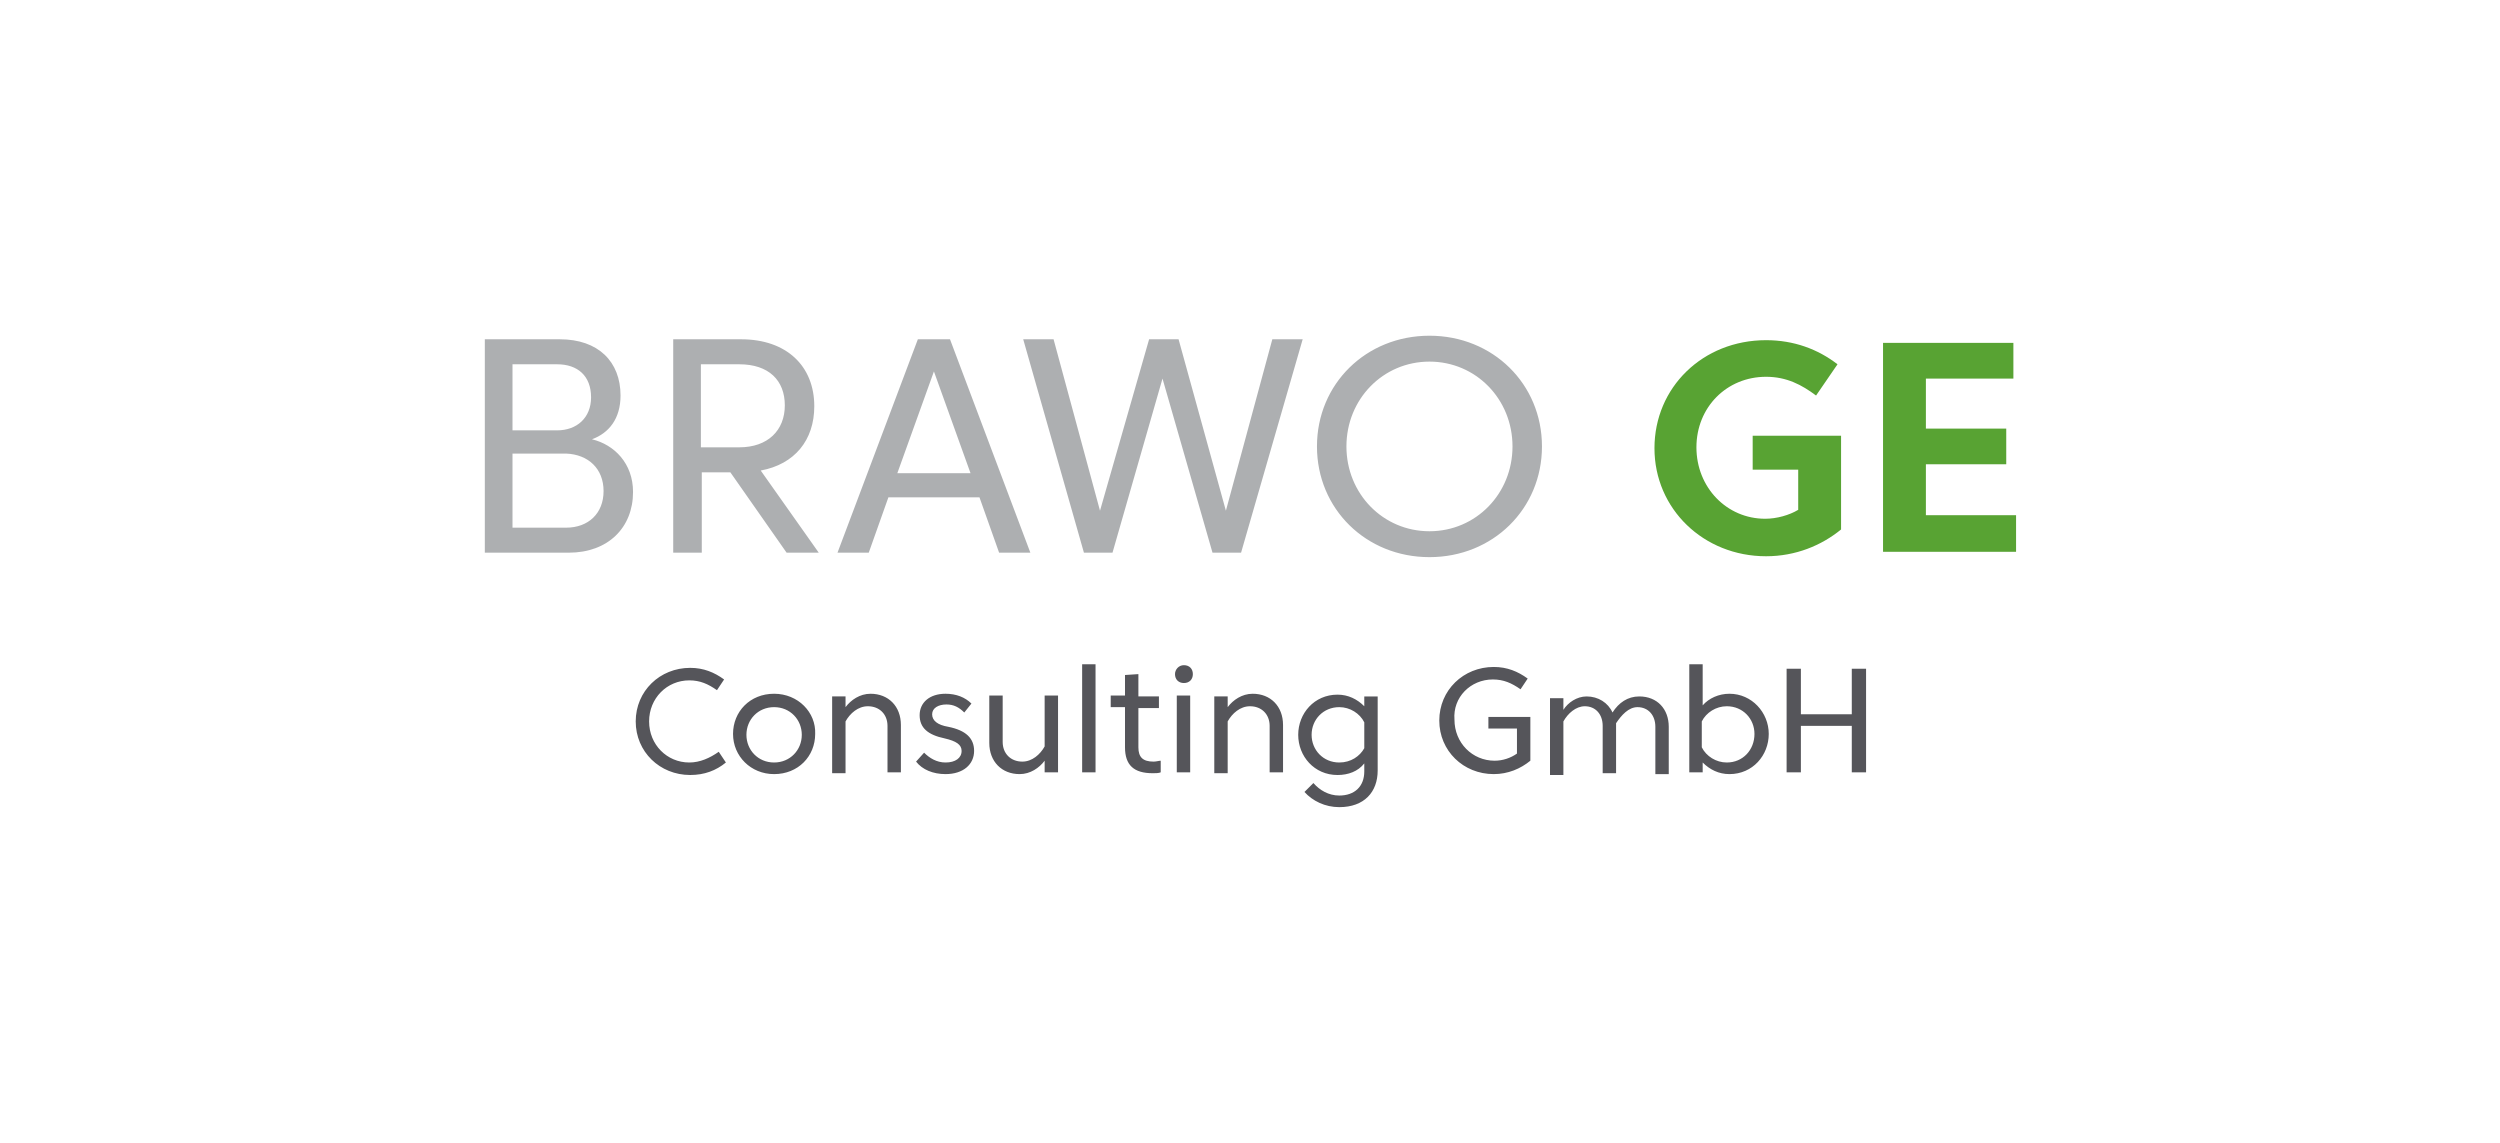 <?xml version="1.0" encoding="UTF-8"?>
<svg xmlns="http://www.w3.org/2000/svg" xmlns:xlink="http://www.w3.org/1999/xlink" version="1.1" id="Ebene_1" x="0px" y="0px" viewBox="0 0 280 128" style="enable-background:new 0 0 280 128;" xml:space="preserve">
<style type="text/css">
	.st0{fill:none;}
	.st1{fill:#ADAFB1;}
	.st2{fill:#58A333;}
	.st3{fill:#55555A;}
</style>
<rect class="st0" width="280" height="128"></rect>
<g>
	<g>
		<path class="st1" d="M160.1,37.6c-7.1,0-12.6,5.4-12.6,12.4s5.5,12.4,12.6,12.4s12.6-5.4,12.6-12.4S167.2,37.6,160.1,37.6     M160.1,59.5c-5.2,0-9.3-4.2-9.3-9.5s4.1-9.5,9.3-9.5c5.2,0,9.3,4.2,9.3,9.5S165.3,59.5,160.1,59.5 M128.7,38l-5.5,19.2L118,38    h-3.4l6.8,23.9h3.2l5.6-19.5l5.6,19.5h3.2l6.9-23.9h-3.4l-5.2,19.2L132,38C132,38,128.7,38,128.7,38z M100.5,53l4.1-11.4l4.1,11.4    H100.5z M115.4,61.9l-9-23.9h-3.6l-9,23.9h3.5l2.2-6.2h10.2l2.2,6.2H115.4z M87.9,45.4c0,2.8-1.9,4.7-5.1,4.7h-4.3v-9.3h4.3    C86.1,40.8,87.9,42.6,87.9,45.4 M81.8,52.9l6.3,9h3.6l-6.5-9.2c3.8-0.7,6-3.4,6-7.2c0-4.5-3.1-7.5-8.2-7.5h-7.6v23.9h3.2v-9H81.8z     M67.6,55c0,2.5-1.7,4.1-4.2,4.1h-6v-8.3h6C65.9,50.9,67.6,52.5,67.6,55 M66.2,44.5c0,2.3-1.6,3.7-3.8,3.7h-5v-7.4h5    C64.7,40.8,66.2,42.1,66.2,44.5 M63.7,61.9c4.4,0,7.2-2.8,7.2-6.8c0-3.2-2.1-5.3-4.6-5.9c1.9-0.7,3.2-2.3,3.2-4.9    c0-3.8-2.5-6.3-6.8-6.3h-8.4v23.9H63.7z"></path>
	</g>
	<g>
		<path class="st2" d="M210.9,61.8h14.9v-4.1h-10.1v-5.7h9v-4h-9v-5.6h9.8v-4h-14.6L210.9,61.8L210.9,61.8z M197.8,42.2    c2.3,0,4,0.9,5.6,2.1l2.4-3.5c-2.2-1.7-4.9-2.7-8-2.7c-7.1,0-12.5,5.3-12.5,12.1c0,6.8,5.5,12.1,12.5,12.1c3.3,0,6.2-1.2,8.4-3    V48.8h-9.9v3.8h5.1v4.5c-1,0.6-2.4,1-3.7,1c-4.3,0-7.7-3.5-7.7-8C190,45.6,193.4,42.2,197.8,42.2"></path>
	</g>
	<g>
		<path class="st3" d="M200.1,86.5h1.6v-5.2h5.7v5.2h1.6V74.9h-1.6V80h-5.7v-5.1h-1.6V86.5z M193.7,77.7c-1.2,0-2.3,0.5-3,1.3v-4.6    h-1.5v12.1h1.5v-1.1c0.8,0.8,1.8,1.3,3,1.3c2.6,0,4.4-2.1,4.4-4.5C198.1,79.8,196.2,77.7,193.7,77.7 M193.4,85.4    c-1.2,0-2.3-0.7-2.8-1.7v-2.9c0.5-1,1.6-1.7,2.8-1.7c1.8,0,3.1,1.4,3.1,3.1C196.5,84,195.2,85.4,193.4,85.4 M175.1,80.8    c0.5-0.9,1.4-1.7,2.4-1.7c1.2,0,2,0.9,2,2.2v5.3h1.5v-5.3c0-0.1,0-0.2,0-0.3c0.6-0.9,1.4-1.8,2.4-1.8c1.2,0,2,0.9,2,2.2v5.3h1.5    v-5.3c0-2-1.3-3.4-3.3-3.4c-1.3,0-2.3,0.7-3,1.8c-0.5-1.1-1.6-1.8-2.9-1.8c-1.1,0-2.1,0.7-2.6,1.5v-1.3h-1.5v8.6h1.5L175.1,80.8    L175.1,80.8z M167.2,76.1c1.2,0,2.1,0.4,3.1,1.1l0.8-1.2c-1.1-0.8-2.3-1.3-3.8-1.3c-3.4,0-6.1,2.6-6.1,6c0,3.4,2.7,6,6.1,6    c1.6,0,3-0.6,4.1-1.5v-4.9h-4.7v1.3h3.2v2.8c-0.7,0.5-1.6,0.8-2.5,0.8c-2.5,0-4.5-2-4.5-4.6C162.7,78.1,164.7,76.1,167.2,76.1     M150,85.4c-1.8,0-3.1-1.4-3.1-3.1c0-1.7,1.3-3.1,3.1-3.1c1.2,0,2.3,0.7,2.8,1.7v2.9C152.3,84.7,151.3,85.4,150,85.4 M152.8,86.4    c0,1.7-1.1,2.7-2.8,2.7c-1.2,0-2.2-0.6-2.9-1.4l-1,1c0.9,1,2.3,1.7,3.9,1.7c2.8,0,4.3-1.7,4.3-4.1v-8.3h-1.5v1.1    c-0.8-0.8-1.8-1.3-3-1.3c-2.6,0-4.4,2.1-4.4,4.5c0,2.4,1.8,4.5,4.4,4.5c1.2,0,2.3-0.4,3-1.3V86.4z M137.5,80.8    c0.5-0.9,1.4-1.7,2.5-1.7c1.3,0,2.2,0.9,2.2,2.2v5.2h1.5v-5.3c0-2.1-1.4-3.5-3.4-3.5c-1.2,0-2.2,0.7-2.8,1.5V78H136v8.6h1.5V80.8z     M131.6,75.5c0,0.6,0.4,1,1,1s1-0.4,1-1c0-0.6-0.4-1-1-1S131.6,75,131.6,75.5 M131.8,86.5h1.5v-8.6h-1.5V86.5z M127.5,79.3h2.3    v-1.3h-2.3v-2.5l-1.5,0.1v2.3h-1.6v1.3h1.6v4.5c0,2,1,2.9,3.1,2.9c0.3,0,0.7,0,0.9-0.1v-1.3c-0.2,0-0.5,0.1-0.8,0.1    c-1.2,0-1.7-0.5-1.7-1.6V79.3z M121.2,86.5h1.5V74.4h-1.5V86.5z M117,83.6c-0.5,0.9-1.4,1.7-2.5,1.7c-1.3,0-2.2-0.9-2.2-2.2v-5.2    h-1.5v5.3c0,2.1,1.4,3.5,3.4,3.5c1.2,0,2.2-0.7,2.8-1.5v1.3h1.5v-8.6H117V83.6z M102.6,85.3c0.7,0.9,1.9,1.4,3.3,1.4    c2,0,3.2-1.1,3.2-2.6c0-1.4-0.9-2.3-2.9-2.7c-1.2-0.2-1.8-0.7-1.8-1.4c0-0.7,0.7-1.1,1.6-1.1c0.8,0,1.4,0.3,2,0.9l0.8-1    c-0.7-0.7-1.7-1.1-2.9-1.1c-1.8,0-2.9,1-2.9,2.4s0.9,2.2,2.8,2.6c1.3,0.3,1.9,0.7,1.9,1.4c0,0.8-0.7,1.3-1.8,1.3    c-1,0-1.8-0.5-2.4-1.1L102.6,85.3z M94.7,80.8c0.5-0.9,1.4-1.7,2.5-1.7c1.3,0,2.2,0.9,2.2,2.2v5.2h1.5v-5.3c0-2.1-1.4-3.5-3.4-3.5    c-1.2,0-2.2,0.7-2.8,1.5V78h-1.5v8.6h1.5V80.8L94.7,80.8z M86.7,77.7c-2.7,0-4.6,2-4.6,4.5c0,2.5,2,4.5,4.6,4.5    c2.7,0,4.6-2,4.6-4.5C91.4,79.8,89.4,77.7,86.7,77.7 M86.7,85.4c-1.8,0-3.1-1.4-3.1-3.1c0-1.7,1.3-3.1,3.1-3.1    c1.8,0,3.1,1.4,3.1,3.1C89.8,84,88.5,85.4,86.7,85.4 M77.2,85.4c-2.5,0-4.5-2-4.5-4.6c0-2.6,2-4.6,4.5-4.6c1.2,0,2.1,0.4,3.1,1.1    l0.8-1.2c-1.1-0.8-2.3-1.3-3.8-1.3c-3.4,0-6.1,2.6-6.1,6c0,3.4,2.7,6,6.1,6c1.6,0,2.9-0.5,4-1.4l-0.8-1.2    C79.5,84.9,78.4,85.4,77.2,85.4"></path>
	</g>
</g>
</svg>
